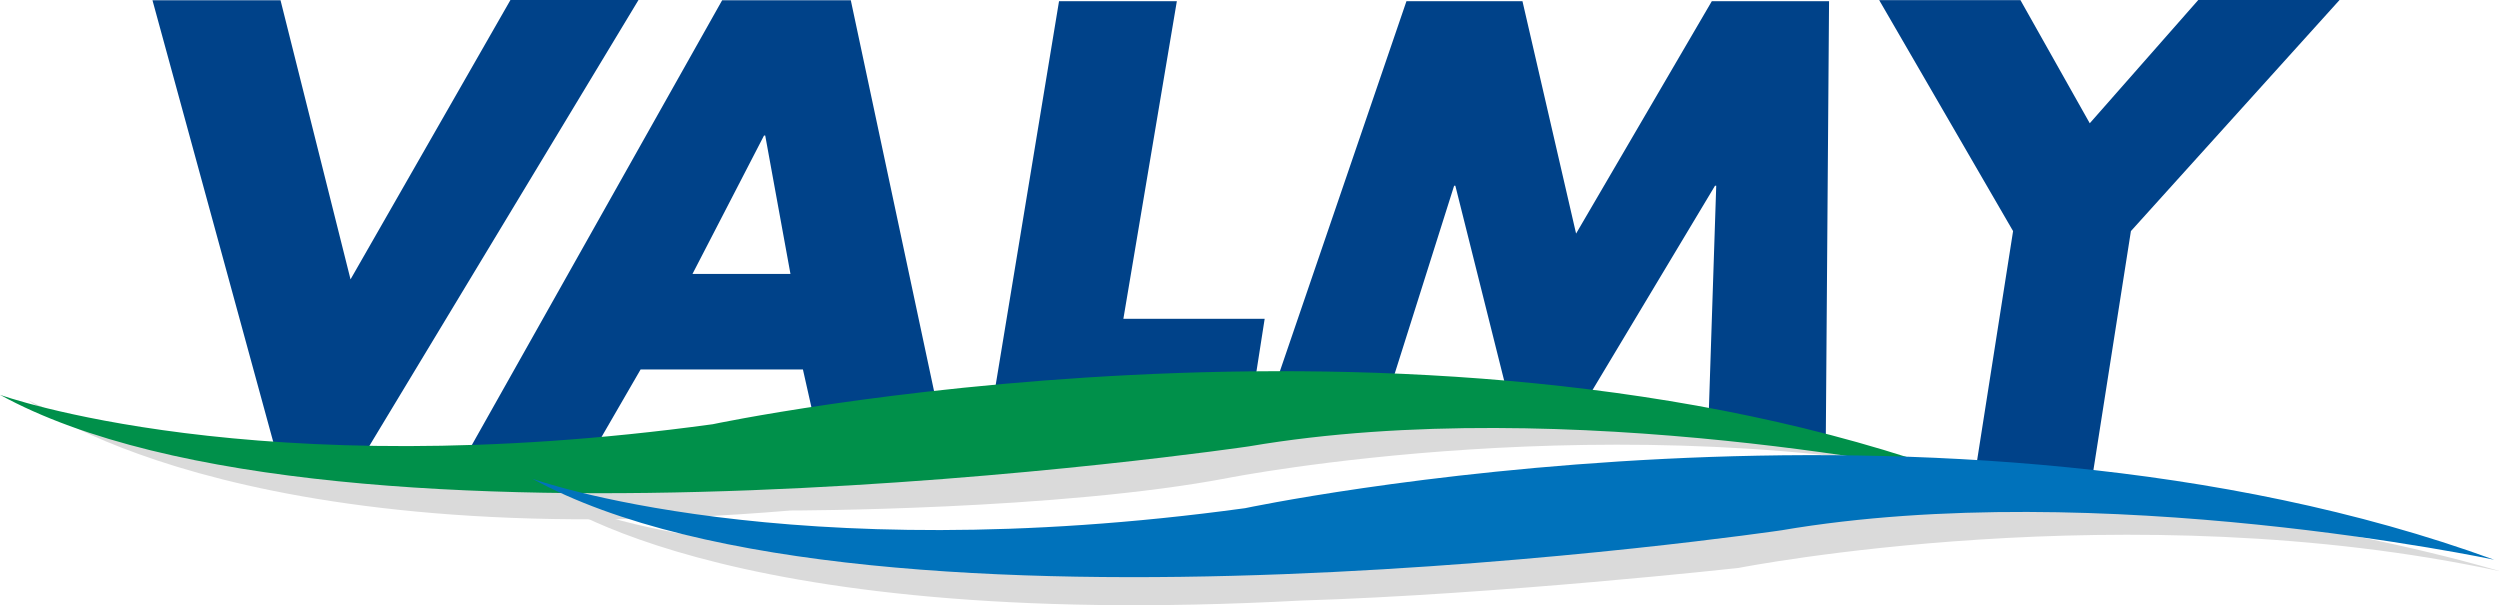 <svg id="Calque_1" data-name="Calque 1" xmlns="http://www.w3.org/2000/svg" xmlns:xlink="http://www.w3.org/1999/xlink" viewBox="0 0 1676.96 405.98"><defs><style>.cls-1{fill:none;}.cls-2{fill:#004289;}.cls-3{clip-path:url(#clip-path);}.cls-4{fill:#dadada;}.cls-5{fill:#00904a;}.cls-6{fill:#0072bb;}</style><clipPath id="clip-path" transform="translate(-0.01)"><rect class="cls-1" y="0.02" width="1677" height="406"/></clipPath></defs><polygon class="cls-2" points="184.79 301.89 102.27 0.17 188.17 0.17 235.13 187.39 342.4 0 428.29 0 246.07 301.89 184.79 301.89"/><path class="cls-2" d="M464.51,183.76h65.73L513.31,90.92h-.81ZM550,298.51l-11.4-50.67H429.71l-29.32,50.67H316.52L484.42.17h86.29l63.55,298.34Z" transform="translate(-0.01)"/><polygon class="cls-2" points="662.24 292.46 710.38 0.79 789.41 0.79 753.54 213.86 848.32 213.86 836.04 292.46 662.24 292.46"/><polygon class="cls-2" points="1145.7 292.46 1151.22 124.57 1150.41 124.57 1049.73 292.46 1018.27 292.46 976.22 124.57 975.41 124.57 922.31 292.46 843.67 292.46 943.43 0.79 1021.24 0.79 1057.21 156.68 1148.27 0.79 1226.9 0.79 1224.73 292.46 1145.7 292.46"/><polygon class="cls-2" points="1325.11 315.81 1350.34 155.02 1260.53 0.09 1355.28 0.09 1401.78 82.69 1474.56 0 1569.33 0 1429.38 155.02 1404.15 315.81 1325.11 315.81"/><g class="cls-3"><path class="cls-4" d="M18.9,268.44s134.44,105.67,511.35,74c0,0,180.22-.11,293.72-21.87,0,0,261.34-51.56,510.85,2.19,0,0-275.44-85-553.42-39.84,0,0-221.49,19.18-255.63,23.44s-381,27.73-506.87-37.92" transform="translate(-0.01)"/><path class="cls-4" d="M361.05,328.85s113.78,95.37,511.36,74c131.65-4,293.71-21.87,293.71-21.87s261.34-51.56,510.85,2.2c0,0-275.44-85.05-553.41-39.85,0,0-221.5,19.19-255.64,23.44S487,394.5,361.05,328.85" transform="translate(-0.01)"/><path class="cls-5" d="M0,264.83s170.64,61.82,478.12,19.73c0,0,469.51-99.63,837.8,34.59,0,0-264.22-56.25-478.14-19.74,0,0-611,90-837.78-34.58" transform="translate(-0.01)"/><path class="cls-6" d="M357.12,321.13S527.76,383,835.24,340.87c0,0,469.51-99.63,837.8,34.59,0,0-264.22-56.24-478.14-19.74,0,0-611,90-837.78-34.59" transform="translate(-0.01)"/></g></svg>